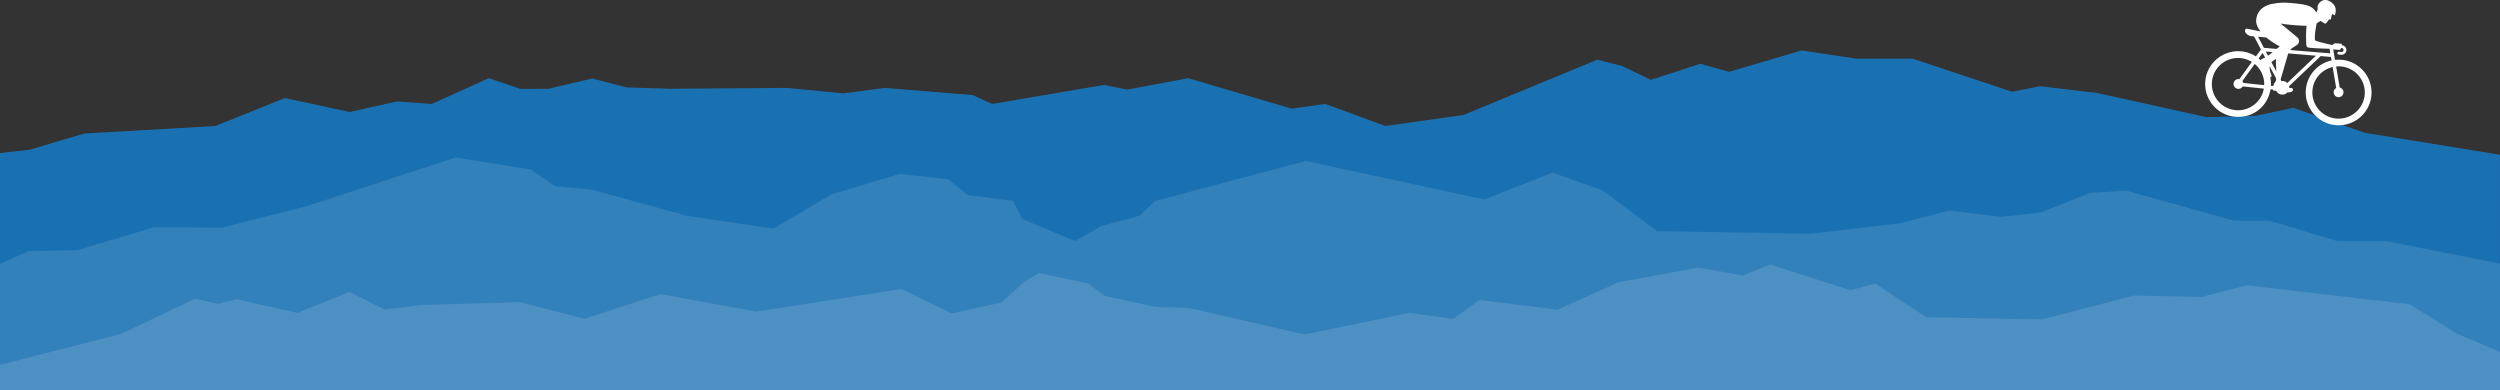 <svg xmlns="http://www.w3.org/2000/svg" data-name="Laag 1" viewBox="0 0 1728.02 269.88"><rect x="0" y="0" width="1728.02" height="269.88" fill="#333333" stroke="none"/><path fill="#1a71b2" d="m1728 106.97-93.48-15.2-49.41-17.25-26.04 5.55-34.05.88-75.45-16.67-39.39-4.68-19.36 3.8-68.89-22.85h-38.88l-37.8-5.68-50.06 14.76-20.03-5.53-34.05 11.11-20.03-9.65-17.11-4.3-92.39 38.22-54.08 7.6-41.4-15.21-23.37 3.22-71.45-21.05-42.07 7.89-16.03-3.22-77.46 13.15-13.35-6.13-60.76-4.97-28.71 3.8-38.73-3.8-80.85.6-30.24-.95-23.76-6.15-30.38 7.13-19.36.03-21.73-7.39-39.39 17.83-24.04-1.75-32.72 7.31-44.73-9.65-48.07 19.3-90.81 5.26-37.39 11.11L0 105.81v162.9h1728V106.97Z"/><path fill="#3381ba" d="M0 269.13V182.3l20.06-8.74 33.59-.65 52.66-15.73 47.13.22 59.18-15.08 102.29-33.43 52.15 8.3 16.05 11.36 26.07 2.62 66.2 18.13 59.17 8.74 40.11-23.6 47.14-14.2 33.6 3.71 13.54 10.92 31.09 3.93 6.51 12.6 36.61 15.14 18.05-10.27 26.58-7.21 10.53-10.05 104.3-27.75 123.36 26.66 47.14-18.57 34.6 12.26 37.61 28.15 105.81 1.87 62.18-7.33 34.1-8.74 36.1 4.37 27.08-3.06 34.1-13.55 25.08-1.53 43.12 12.02 31.09 8.74h24.57l47.14 14.14 34.1.06 78.23 15.51v86.83H0v.04Z"/><path fill="#4d90c3" d="m0 252.17 83.43-21.24 51.39-24.44 16.03 3.49 12.67-3.2 42.09 9.51 36.04-14.55 24.03 12.22 25.33-3.11 68.08-2.04 44.83 11.58 52.61-17.11 66.17 12.11 100.58-15.66 34.48 16.91 34.48-7.52 15.81-14.41 10.12-5.99 34.04 7.27 11.35 8.44L797.6 212l24.97 1.03 79.14 18.17 72.31-14.93 30.48 4.17 18.03-13.09 54.06 6.69 42.05-18.91 55.4-10.18 30.39 5.46 19.22-7.53 55.4 17.75 17.14-4.62 35.37 23.28 80.08 1.45 63.65-16.49 46.44 1.01 31.32-8.07 112.61 13.14 32.32 20.14 30.03 12.8v26.61H0v-17.72Z"/><path fill="#fff" d="M1618.32 41.34a22.64 22.64 0 0 0-4.36.07l-1.23-7.28 2.72.23 1.46.12c.46.04.87-.26 1.01-.7l.17-.59.56.05c.75.06 1.29.71 1.23 1.45s-.71 1.29-1.45 1.23l-1.81-.15a.964.964 0 0 0-.16 1.92l1.81.15c1.81.15 3.4-1.18 3.55-2.99s-1.2-3.39-3.01-3.54l-.18-.02.1-.38a.547.547 0 0 0-.48-.69l-1.67-.14-2.09-.17c-.45-.04-.89.08-1.26.31-.07.04-.14.09-.21.15l-.95.77s-10.89-2.41-11.79-3.22c-.62-.55.14-6.86.14-6.86l.86-4.92 2.71-1.71s2.86 1.96 3.38 1.9c.54-.06 1.43-1.52 1.43-1.52.43-.51.82-1.05 1.2-1.55 0 0 .7.43.97.21.27-.21.59-2.64.59-2.64.2-.35.5-.99.6-1.17l1.69.96c1.89-5.48-.71-8.48-4.41-10.18-1.56-.71-3.14-.58-4.48.13 0 0-.02 0-.03.01-.12.07-.26.14-.39.22-.04.03-.07.04-.11.07-.11.07-.21.15-.32.22-.05.05-.11.07-.14.12-.09.08-.18.15-.27.23-.05.05-.11.11-.16.15-.07.08-.15.15-.22.23-.06.06-.11.14-.17.2-.07.08-.13.16-.19.23s-.11.16-.17.24-.11.16-.15.24c-.06.1-.12.19-.17.29-.04.08-.08.14-.12.22-.06.11-.12.24-.16.35-.02.06-.06.13-.08.19-.08.18-.15.37-.2.57l.03 2.39-.76 1.69-.29.04c-.82-1.57-2.17-2.93-3.93-3.83-3.16-1.56-8.1-2.04-11.55-2.38-4.76-.48-8.06-.57-12.18-.03-.35.05-.69.13-1.04.23 0 0-.82.05-2.06.3-3.3.71-9.51 2.99-10.57 10.38-.44 3.05.89 5.98 2.94 8.6l-9.32-1.91c-1.08-.26-1.87 1.41-1.18 2.49 1.02 1.59 2.51 2.54 4.13 2.68l1.89.16 4.77 9.04-3.49 4.8c-3.02-1.94-6.54-3.2-10.37-3.52-12.56-1.01-23.58 8.28-24.62 20.73s8.29 23.45 20.78 24.49 22.44-7.4 24.31-18.99l1.82.2c.03.24.04.47.09.72 0 0 .95.05 2.04.17a4.751 4.751 0 0 0 3.84 2.59c1.52.13 2.93-.49 3.88-1.54.2.02.38.03.58.02.9-.02 1.95-.14 2.68-.71.38-.3.78-.79.69-1.29a.653.653 0 0 0-.05-.2c-.21-.65-.93-.8-1.56-.85a8.44 8.44 0 0 1-1.1-.19c0-.35-.04-.69-.11-1.03l21.89-20.84 7.12.59.4 2.4c-9.48 2.08-16.94 10.11-17.79 20.27-1.04 12.46 8.29 23.45 20.78 24.49 12.49 1.04 23.51-8.25 24.55-20.71 1.04-12.46-8.29-23.45-20.78-24.49h-.03Zm-57.51-15.9 5.68.47c2.63 2.22 5.42 3.99 7.28 5.06.56.33 1.32.74 2.04 1.14l-2.16 1.69-8.83-.74-4.02-7.64v.02Zm-10.27 31.86a3.43 3.43 0 0 0-.59-1.3l8.52-11.78c4.23 3.49 6.79 8.82 6.55 14.63l-14.48-1.54Zm18.66-3.9c.2-.02.41-.08.57-.22.05-.05.11-.09.15-.15.44-.53.17-1.2-.1-1.78-.3-.63-.53-1.28-.69-1.98-.25-1.04-.32-2.11-.35-3.17l.03-.31 4.49 8.52c0 .1-.02.22 0 .32v.02c-.22 1.78-.86 2.31-1.01 2.52-.38.59-.82 1.23-1.01 2.33l-1.6-.17c.1-2.04-.05-4.02-.46-5.94v.02Zm.78-10.54 3.3-2.19c-.17 1.24-.22 2.67-.08 4.31.1 1.23.15 2.75.16 4.3l-3.39-6.4v-.02Zm-2.29-4.33-1.53-2.9 4.71.39-3.18 2.5Zm-3.73-1.9 1.76 3.33c-.81.12-1.79.43-3.12 1.42.07.14.19.35.32.59-.13-.26-.24-.47-.32-.61-.05.05-.12.09-.18.14-.4-.37-.81-.73-1.23-1.09l2.77-3.82v.03Zm-18.5 39.52c-9.96-.83-17.37-9.57-16.54-19.51.83-9.94 9.6-17.33 19.54-16.5 2.95.25 5.67 1.21 8.03 2.67l-8.62 11.91c-.12 0-.23-.05-.36-.06-1.86-.15-3.51 1.23-3.66 3.1s1.24 3.51 3.1 3.66c1.36.11 2.58-.59 3.21-1.7l14.62 1.55c-1.59 9.09-9.93 15.67-19.33 14.89Zm35.5-18.73a4.73 4.73 0 0 0-3.02-1.45c-.35-.03-.7 0-1.04.03l-.48-.89c.02-.2.05-.4.1-.61l5.12-17.59 19.15 1.6-19.85 18.91Zm2.17-22.81c.15-.24.31-.49.42-.8l4.42-2.95a3.28 3.28 0 0 0 1.12-2.23c.09-1.08-.35-2.15-1.2-2.84l-4.74-3.92-6.73-5.55v-.03c6.08.99 12.85 1.41 17.94 1.55-.24 2.13-.43 5.2-.4 6.62.18 6.45-.13 7.51 1.11 8.25.95.58 11.54.9 15.15 1l.54 3.18-27.62-2.3v.02Zm31.8 47.33c-9.96-.83-17.37-9.57-16.54-19.51.67-8 6.5-14.35 13.95-16.09l2.46 14.5c-.96.54-1.64 1.51-1.74 2.67-.15 1.86 1.24 3.51 3.1 3.66s3.51-1.23 3.66-3.1c.14-1.69-1-3.19-2.6-3.57l-2.47-14.55c1.04-.1 2.11-.12 3.21-.03 9.96.83 17.37 9.57 16.54 19.51-.83 9.94-9.6 17.33-19.54 16.5h-.02Z"/></svg>